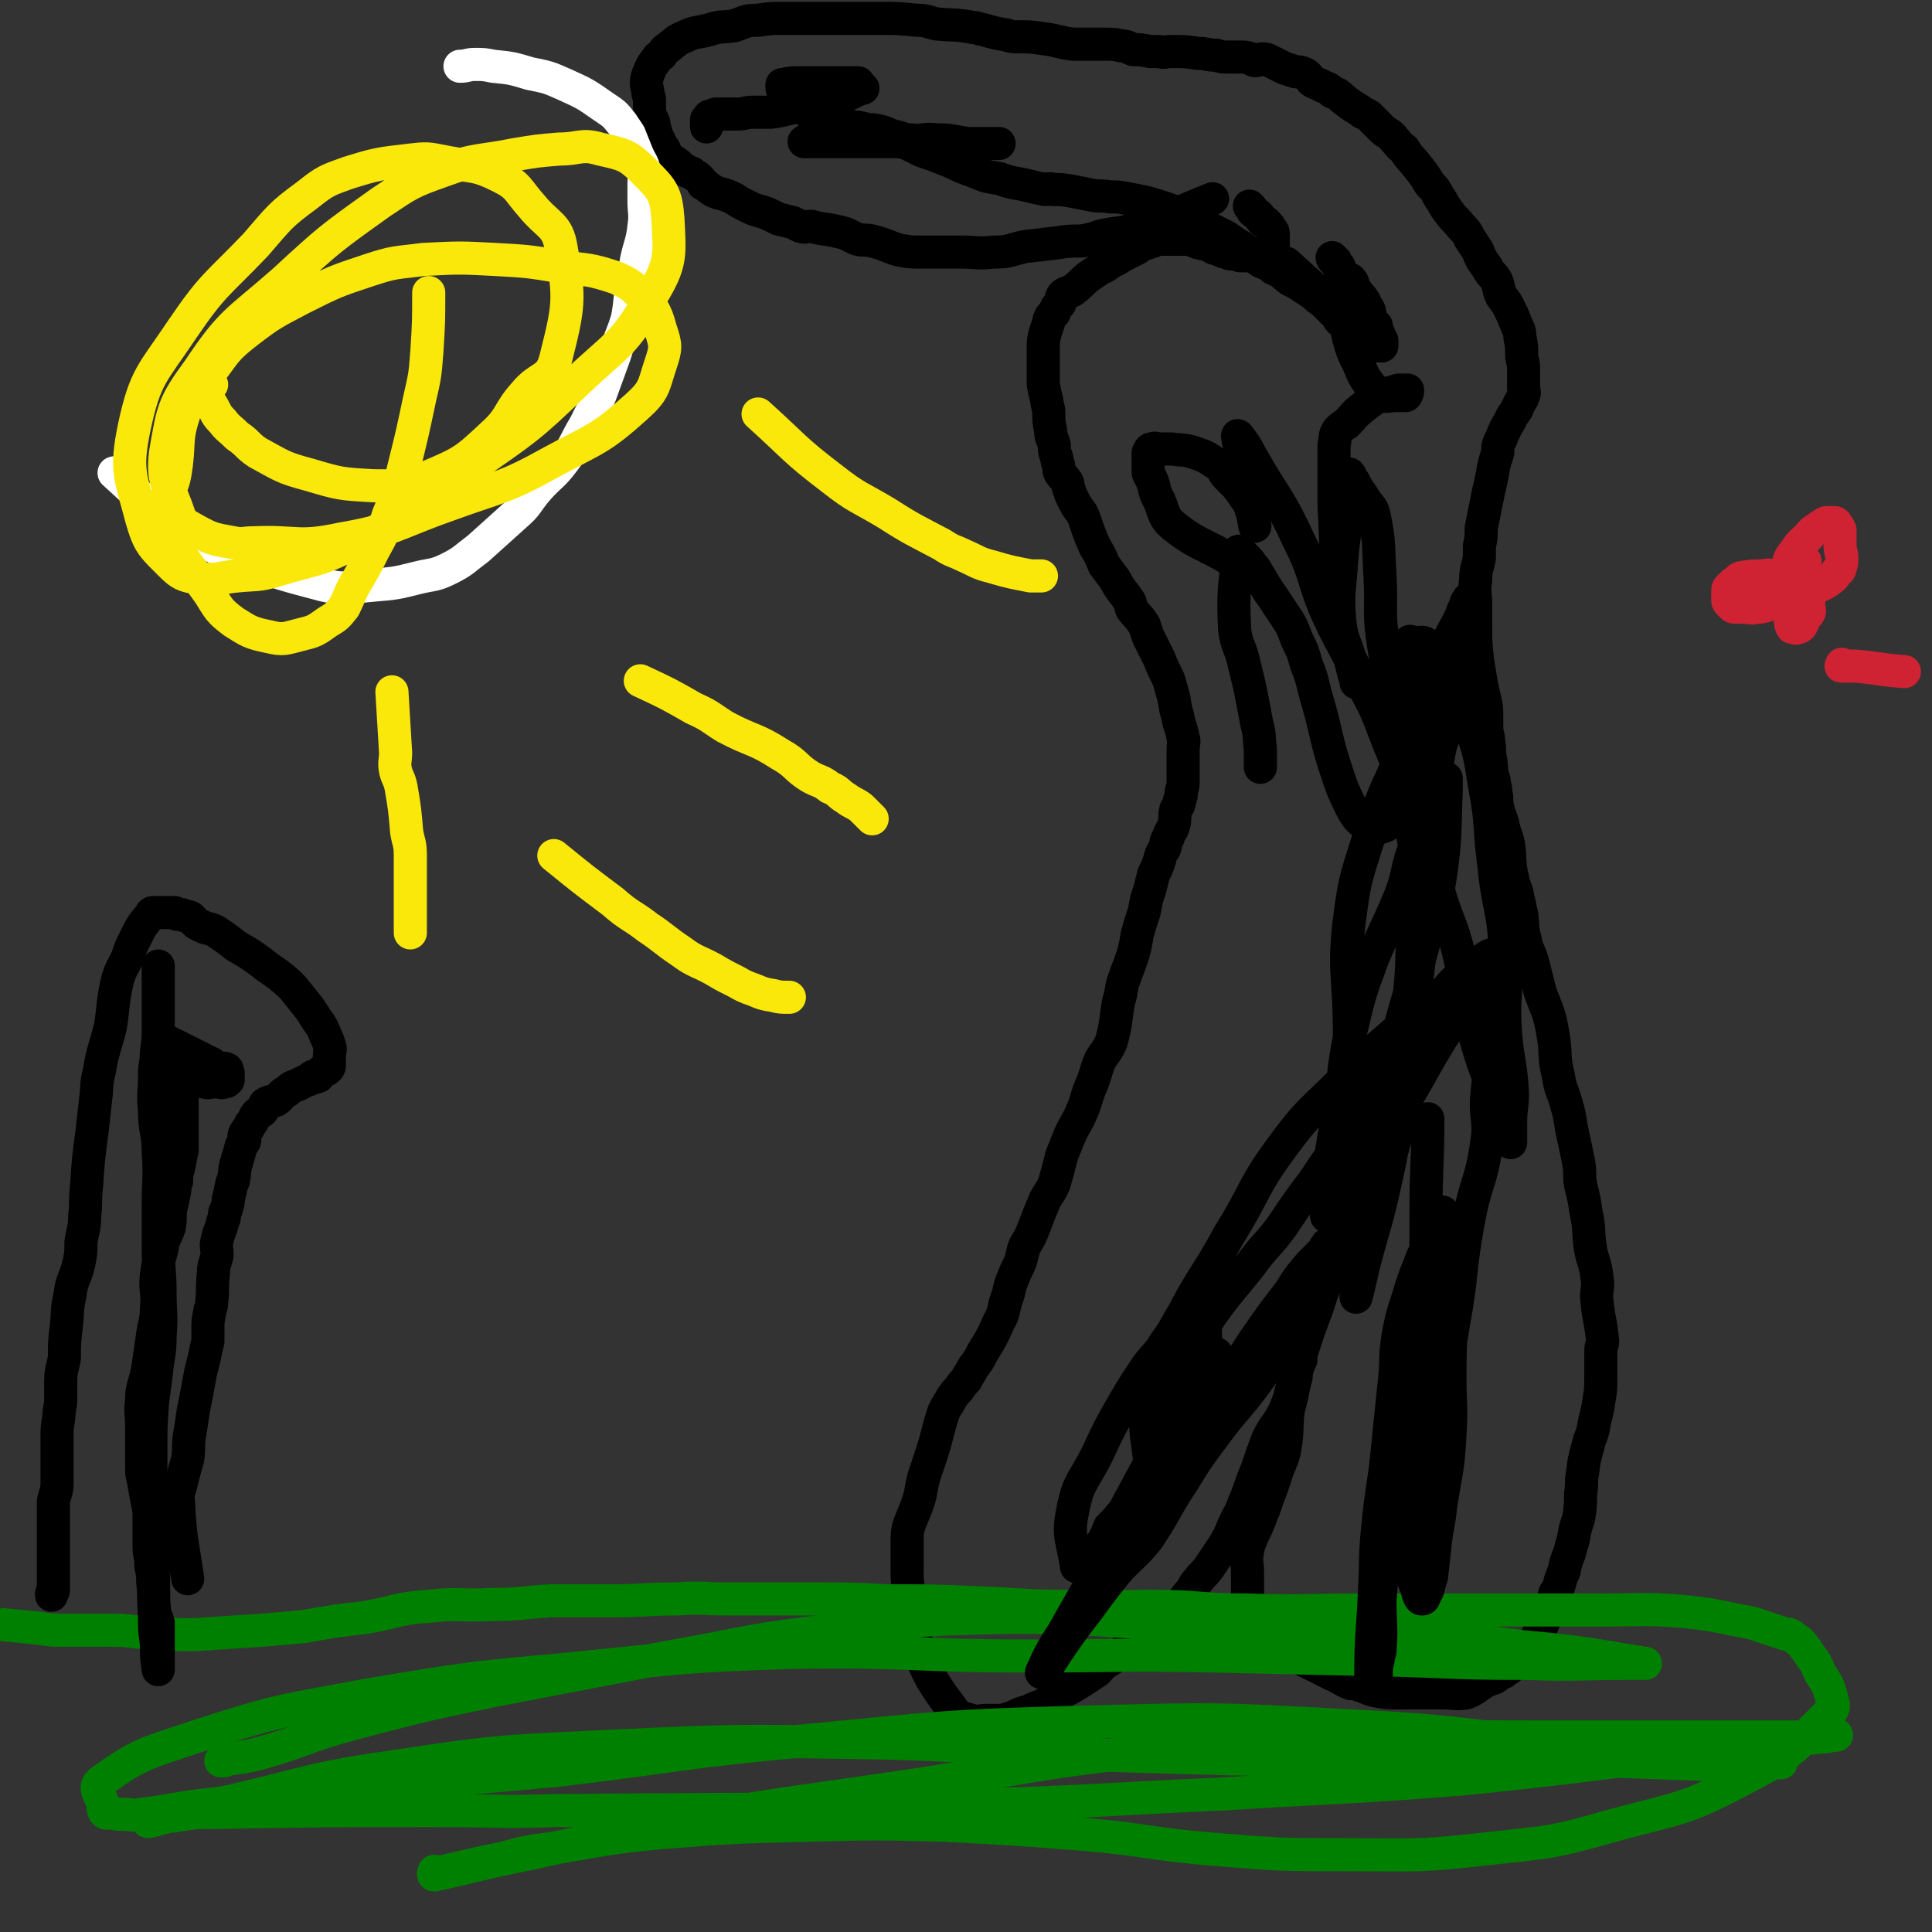 <svg viewBox='0 0 1050 1050' version='1.1' xmlns='http://www.w3.org/2000/svg' xmlns:xlink='http://www.w3.org/1999/xlink'><rect x="0" y="0" width="1050" height="1050" fill="#333333" stroke="none"/><g fill='none' stroke='#000000' stroke-width='18' stroke-linecap='round' stroke-linejoin='round'><path d='M659,108c0,0 0,0 0,0 -20,8 -20,9 -40,16 -10,3 -10,2 -20,4 -6,2 -6,2 -11,3 -7,0 -7,0 -14,1 -8,1 -8,1 -17,2 -9,2 -8,3 -17,3 -9,1 -9,0 -18,0 -7,0 -7,0 -14,0 -4,0 -4,0 -7,0 -6,0 -6,0 -12,-1 -7,-2 -7,-3 -15,-5 -4,-1 -4,0 -8,-1 -5,-2 -5,-3 -10,-4 -8,-2 -8,-1 -15,-3 -3,0 -3,1 -6,0 -2,-1 -2,-1 -4,-2 -4,-1 -4,-1 -8,-2 -2,-1 -2,-1 -4,-2 -2,-1 -2,-1 -5,-2 -4,-1 -4,-1 -8,-3 -4,-2 -4,-2 -7,-4 -6,-3 -6,-2 -11,-4 -2,-1 -1,-1 -3,-2 -1,-1 -1,-1 -3,-2 -1,-2 -1,-2 -2,-3 -2,-2 -2,-1 -4,-3 -2,-1 -2,0 -4,-2 -2,0 -1,-1 -3,-2 -1,0 0,-1 -1,-1 -2,-2 -2,-1 -3,-2 -2,-1 -2,-1 -2,-2 -2,-2 -1,-2 -2,-4 -1,0 -1,0 -1,-1 -2,-5 -3,-5 -4,-10 -1,-2 0,-2 -1,-4 -1,-2 -1,-2 -2,-5 0,-3 0,-3 0,-6 0,-3 -1,-3 -1,-6 -1,-4 -1,-4 0,-8 2,-5 2,-5 5,-9 1,-2 2,-1 3,-3 1,-1 1,-2 3,-3 4,-3 4,-4 9,-6 6,-3 7,-2 14,-4 6,-2 7,-1 13,-2 6,-2 6,-3 13,-3 7,-1 7,-1 14,-1 8,0 8,0 16,0 5,0 5,0 11,0 6,0 6,0 12,0 7,0 7,0 13,0 10,0 10,0 20,1 6,0 6,1 11,2 10,1 10,0 20,2 3,0 3,1 5,1 7,2 7,2 13,3 3,1 3,1 6,1 7,0 7,0 14,1 8,1 8,2 16,3 3,0 3,0 6,0 5,0 5,0 10,0 6,0 6,0 11,1 3,0 3,1 6,2 4,0 4,0 9,1 2,0 2,0 5,0 3,1 3,0 6,0 8,0 8,0 15,1 5,0 5,1 10,1 3,1 3,1 7,1 3,0 4,0 7,0 4,0 4,1 7,2 2,0 2,-1 4,-1 2,0 2,0 4,1 2,1 2,1 4,2 2,1 2,1 4,2 3,1 3,1 6,2 2,0 3,0 5,1 2,1 2,2 4,4 3,2 3,1 6,3 3,1 3,1 5,3 3,1 3,1 5,3 5,4 5,4 10,7 2,2 2,1 5,3 3,3 3,3 7,7 3,3 4,2 7,6 2,2 2,3 5,5 3,5 4,5 7,9 4,5 4,5 7,10 3,3 3,3 5,7 3,4 2,4 6,9 2,3 3,3 6,7 3,3 3,3 5,7 2,3 2,3 4,6 2,5 2,5 5,9 2,4 3,4 5,7 2,4 1,5 3,9 2,3 2,2 4,6 2,4 2,4 4,9 1,3 2,3 2,7 1,5 1,5 1,10 0,3 1,3 1,7 0,2 0,2 0,4 0,2 0,2 0,4 0,1 0,1 0,2 0,3 1,3 0,5 -1,3 -2,3 -3,6 -1,1 0,1 -1,2 -1,2 -2,2 -3,5 -3,5 -3,5 -5,10 -2,4 -2,4 -2,8 -2,6 -2,6 -3,12 -1,5 -1,5 -2,9 -1,5 -1,5 -2,10 -1,5 -1,5 -2,10 0,5 0,5 -1,10 0,3 0,3 0,6 -1,6 -2,6 -2,12 -1,7 0,7 0,13 0,5 0,5 0,11 0,10 0,10 1,20 1,6 1,6 2,12 1,5 1,5 2,9 1,5 1,5 1,9 0,3 0,3 0,7 0,3 1,3 1,7 1,4 0,4 1,9 1,6 0,6 2,12 0,3 1,3 1,7 1,4 0,4 1,8 1,5 2,5 3,10 1,5 2,5 3,11 1,8 0,9 2,17 1,6 2,5 3,11 1,4 1,5 2,9 1,7 0,7 2,14 1,6 2,5 4,12 2,8 2,8 4,16 4,11 5,11 7,23 2,11 0,11 3,23 1,7 2,7 4,14 2,7 2,7 3,14 2,9 2,9 4,19 1,6 0,6 1,12 2,8 2,8 3,15 2,9 1,9 2,17 1,9 3,9 4,19 1,6 -1,6 0,13 1,10 2,10 3,21 0,2 -1,2 -1,5 0,7 0,7 0,14 0,7 0,7 -1,13 -1,8 -2,8 -3,15 -1,5 -2,5 -3,10 -2,7 -2,7 -3,15 -1,5 0,5 -1,11 0,6 0,6 -1,13 -2,6 -2,6 -3,12 -1,3 -1,3 -2,7 -2,5 -2,5 -3,10 -1,2 -1,2 -2,5 -1,4 -1,4 -3,7 -1,4 -1,4 -3,7 -1,4 -1,4 -3,8 -1,3 -1,3 -3,7 -1,2 -1,2 -2,4 -2,2 -2,2 -4,5 -1,1 -1,1 -2,2 -2,2 -2,2 -3,3 -2,2 -2,2 -4,4 -2,2 -2,1 -4,3 -3,1 -3,2 -5,3 -3,1 -3,1 -5,2 -5,3 -5,4 -10,6 -6,1 -6,0 -13,0 -4,0 -4,0 -8,0 -4,0 -4,0 -8,0 -4,0 -4,0 -8,0 -6,0 -6,0 -12,-1 -5,-1 -5,-2 -9,-3 -2,-1 -3,-1 -5,-1 -5,-2 -5,-3 -10,-5 -4,-2 -4,-2 -8,-4 -4,-2 -4,-2 -8,-4 -3,-2 -4,-2 -7,-4 -2,-2 -2,-2 -4,-4 -2,-2 -2,-2 -5,-4 -2,-1 -2,-1 -3,-2 -2,-1 -2,-1 -3,-2 -1,-2 -1,-2 -2,-4 -1,-2 -2,-2 -3,-4 -2,-5 -2,-5 -3,-11 0,-6 0,-6 0,-12 0,-6 -1,-6 0,-12 1,-5 1,-4 3,-9 2,-4 2,-4 4,-9 1,-3 1,-3 2,-5 1,-3 1,-3 2,-6 2,-5 2,-5 4,-11 2,-7 3,-7 5,-14 2,-11 1,-11 2,-22 1,-4 1,-4 2,-8 1,-5 1,-5 2,-9 1,-3 0,-3 1,-6 1,-3 1,-3 2,-5 0,-2 0,-2 0,-4 1,-4 1,-4 2,-8 2,-7 3,-7 5,-14 1,-2 1,-2 2,-5 1,-2 1,-2 2,-5 0,-1 1,-1 1,-3 0,-1 0,-1 1,-2 0,-1 0,-1 0,-2 0,-1 1,-2 1,-1 -1,3 -1,4 -3,9 -4,13 -5,13 -9,26 -3,9 -3,9 -5,18 -3,9 -2,10 -6,19 -4,8 -5,7 -9,15 -3,8 -3,8 -6,17 -4,9 -3,9 -7,18 -2,6 -3,6 -6,13 -2,5 -2,5 -5,10 -4,6 -4,6 -8,12 -3,4 -3,3 -6,7 -3,3 -2,4 -5,7 -5,6 -4,6 -9,11 -4,4 -4,4 -8,7 -4,4 -4,4 -9,8 -6,4 -6,3 -12,7 -4,3 -5,3 -9,6 -2,2 -2,3 -4,4 -9,6 -9,6 -18,11 -5,3 -5,4 -11,7 -3,1 -3,1 -7,3 -4,1 -4,1 -8,3 -3,1 -3,1 -6,2 -5,0 -5,0 -9,0 -4,0 -4,1 -8,0 -3,-1 -4,-1 -6,-2 -3,-2 -3,-2 -5,-5 -6,-8 -6,-8 -11,-16 -4,-8 -4,-8 -7,-17 -3,-8 -2,-8 -4,-17 -1,-6 0,-6 -1,-12 -1,-7 -1,-7 -1,-14 0,-7 0,-7 0,-14 0,-5 0,-5 1,-9 2,-5 2,-5 4,-10 3,-8 2,-8 4,-16 2,-6 2,-6 4,-12 4,-12 3,-12 7,-24 2,-4 2,-3 4,-7 2,-3 2,-3 4,-5 2,-3 2,-3 4,-5 2,-4 2,-3 4,-7 3,-4 3,-4 5,-8 5,-8 5,-8 9,-17 3,-5 2,-6 4,-12 2,-5 1,-5 3,-10 2,-5 2,-5 4,-9 2,-5 1,-5 3,-10 3,-5 3,-5 5,-10 3,-8 3,-8 6,-15 2,-4 3,-4 5,-9 2,-7 2,-7 4,-15 2,-5 2,-5 4,-10 3,-7 4,-7 7,-14 3,-7 2,-7 5,-14 3,-7 2,-7 5,-14 3,-5 4,-5 6,-10 3,-11 2,-11 4,-22 2,-6 1,-7 3,-12 2,-6 2,-5 4,-11 2,-6 2,-7 3,-13 2,-7 2,-7 4,-13 1,-6 1,-6 3,-12 1,-4 1,-4 2,-8 2,-4 2,-4 3,-7 1,-4 1,-4 3,-7 1,-3 0,-3 2,-6 1,-4 2,-3 3,-7 1,-4 0,-4 1,-8 1,-2 2,-2 2,-5 1,-2 1,-2 1,-5 1,-3 1,-3 1,-7 0,-4 0,-4 0,-7 0,-5 0,-5 0,-9 0,-3 1,-4 0,-6 -1,-6 -2,-6 -3,-12 -2,-6 -1,-7 -3,-13 -1,-4 -1,-4 -2,-7 -3,-6 -3,-6 -5,-11 -3,-6 -3,-6 -6,-12 -1,-3 -1,-3 -2,-6 -3,-5 -4,-5 -7,-9 -1,-2 0,-2 -1,-4 -4,-6 -5,-6 -8,-12 -3,-4 -3,-4 -6,-8 -2,-5 -2,-5 -5,-10 -3,-7 -3,-7 -5,-13 -1,-3 -1,-3 -2,-5 -3,-4 -3,-4 -5,-8 -1,-2 -1,-2 -2,-5 -1,-2 0,-2 -1,-4 -2,-3 -2,-2 -4,-5 -1,-2 0,-3 -1,-5 -1,-2 0,-2 -1,-4 -1,-3 -1,-3 -1,-6 -1,-4 -2,-4 -2,-8 -1,-5 -1,-5 -1,-10 0,-3 -1,-3 -1,-6 -1,-4 -1,-4 -2,-9 0,-3 0,-3 0,-5 0,-4 0,-4 0,-8 0,-4 0,-4 0,-7 0,-4 0,-4 1,-8 1,-3 1,-3 2,-6 0,-1 0,-1 1,-3 1,-1 1,-1 2,-2 1,-3 1,-3 3,-5 1,-2 0,-3 2,-5 3,-2 4,-1 6,-3 4,-3 4,-4 8,-7 3,-2 3,-2 6,-4 5,-2 4,-3 9,-5 3,-2 3,-2 7,-4 2,-1 2,-1 4,-2 1,-1 1,-1 3,-2 3,-1 3,-1 6,-2 2,-1 2,-1 4,-1 2,0 2,0 4,0 1,0 1,0 3,0 3,0 3,0 5,0 2,0 2,0 4,0 1,0 1,1 2,1 2,1 2,1 3,1 2,1 2,0 4,1 2,1 2,1 4,2 1,0 1,0 3,1 2,1 2,1 4,1 1,1 1,1 2,1 1,0 1,0 2,0 2,0 2,1 3,1 1,0 1,0 3,0 1,0 1,0 2,0 1,0 1,0 3,0 1,0 1,0 1,0 2,0 2,0 3,0 1,0 1,0 2,0 0,0 0,0 1,0 1,-1 1,-1 2,-1 0,-1 0,-1 0,-1 1,-1 1,-1 1,-2 0,-1 0,-1 0,-2 0,-3 0,-3 0,-5 0,-2 0,-2 -1,-3 -1,-2 -1,-2 -3,-4 -1,-1 -1,0 -2,-1 -1,-1 -1,-2 -2,-3 -1,-1 -2,-1 -3,-2 -1,-1 0,-1 -1,-2 -1,-1 -1,-1 -1,-1 '/><path d='M102,858c0,0 0,0 0,0 -3,-21 -4,-21 -5,-42 -1,-4 0,-4 1,-8 2,-8 2,-8 4,-15 1,-7 0,-7 1,-13 1,-6 1,-6 2,-13 2,-10 2,-10 4,-21 1,-4 1,-4 2,-8 1,-5 1,-5 2,-9 0,-3 0,-4 0,-7 0,-4 0,-4 1,-9 0,-2 1,-2 1,-5 1,-8 0,-8 1,-16 0,-5 1,-5 2,-10 0,-4 -1,-4 0,-8 1,-5 2,-5 3,-10 1,-2 1,-2 1,-4 0,-2 1,-2 1,-3 1,-3 1,-3 1,-5 1,-4 1,-4 2,-9 1,-1 1,-1 1,-3 1,-3 0,-3 1,-6 0,-2 1,-2 1,-4 1,-3 1,-3 2,-7 1,-2 1,-1 2,-3 0,-2 -1,-2 0,-4 1,-2 2,-2 3,-5 1,-1 1,-1 2,-3 1,-2 1,-2 2,-3 1,-1 2,0 3,-2 1,-1 0,-2 1,-3 3,-2 3,-1 6,-2 3,-2 2,-3 6,-5 3,-3 3,-2 7,-4 2,-1 2,-1 4,-2 2,0 1,-1 3,-2 1,0 1,1 3,0 1,-1 0,-1 1,-2 1,-1 1,-1 2,-1 1,-1 1,0 2,-1 1,-1 1,-1 1,-3 0,-2 0,-2 0,-4 0,-3 1,-3 0,-6 -1,-3 -1,-3 -2,-5 -2,-5 -2,-5 -5,-9 -3,-5 -3,-5 -7,-10 -5,-6 -5,-7 -11,-12 -6,-5 -6,-4 -12,-9 -7,-5 -7,-5 -14,-9 -5,-4 -5,-4 -11,-8 -4,-2 -5,-1 -8,-3 -3,-1 -3,-2 -5,-4 -1,-1 -2,-1 -3,-1 -2,-1 -2,-1 -4,-1 -1,0 -1,0 -2,-1 -1,0 -1,0 -2,0 -2,0 -2,0 -3,0 -2,0 -2,0 -4,0 -1,0 -2,0 -3,0 -1,0 -1,1 -1,1 -5,6 -5,6 -8,12 -3,6 -3,6 -5,12 -3,6 -3,5 -5,11 -3,13 -2,13 -4,26 -3,12 -4,12 -6,24 -2,8 -1,8 -2,15 -1,9 -1,9 -2,18 -2,15 -2,15 -3,30 -1,8 0,8 -1,16 0,7 -1,7 -2,14 0,5 0,6 -1,11 -2,9 -4,9 -5,18 -2,9 -1,9 -2,17 -1,9 -1,9 -1,17 -1,6 -2,6 -2,13 0,4 0,4 0,9 0,5 -1,5 -1,10 -1,6 -1,6 -1,11 0,3 0,3 0,6 0,5 0,5 0,11 0,4 0,4 0,8 0,5 -1,5 -2,10 0,5 0,5 0,11 0,3 0,3 0,6 0,4 0,4 0,7 0,3 0,3 0,6 0,2 0,2 0,4 0,2 0,2 0,3 0,2 0,2 0,3 0,1 0,1 0,3 0,1 0,1 0,2 0,2 0,2 0,3 0,1 0,1 -1,2 0,0 0,1 0,1 '/></g>
<g fill='none' stroke='#008000' stroke-width='18' stroke-linecap='round' stroke-linejoin='round'><path d='M2,883c0,0 0,0 0,0 10,1 10,1 20,2 6,1 6,1 13,1 13,0 13,0 25,0 12,0 12,1 24,2 14,0 14,1 28,0 15,-1 15,-1 30,-2 12,-1 12,-1 23,-2 17,-3 17,-3 34,-5 17,-3 17,-5 34,-6 17,-2 17,0 34,-1 16,0 16,-1 32,-2 17,0 17,0 34,0 17,0 17,-1 35,-1 14,-1 14,0 27,0 25,0 25,0 50,0 18,0 18,0 37,1 24,0 24,0 48,1 26,1 26,2 52,2 22,1 22,0 44,0 26,0 26,2 51,2 32,1 32,0 64,0 35,0 35,0 71,0 29,0 29,0 59,0 23,0 23,-1 46,1 18,2 18,3 35,6 6,2 6,2 12,4 3,1 3,1 6,2 2,0 2,0 4,1 2,2 3,2 5,4 3,4 3,4 5,7 3,4 3,4 5,9 3,5 4,5 6,12 1,5 3,7 -1,10 -19,19 -20,22 -45,35 -34,18 -35,16 -72,26 -35,10 -35,9 -71,13 -36,4 -36,3 -73,3 -37,0 -37,0 -74,-3 -35,-3 -35,-5 -69,-8 -38,-3 -38,-3 -76,-5 -38,-1 -38,-1 -76,0 -40,1 -40,1 -79,4 -31,3 -31,4 -62,9 -17,2 -17,4 -34,7 -13,3 -13,3 -26,6 0,0 -1,-1 -1,-1 0,0 -1,2 0,2 23,-5 24,-6 49,-11 47,-10 47,-11 94,-20 59,-10 59,-9 119,-18 65,-10 65,-12 130,-19 53,-6 53,-5 106,-6 50,-2 50,-1 100,-1 44,0 44,0 88,0 30,0 30,0 60,0 4,0 4,0 8,0 3,0 3,0 5,-1 1,0 4,0 3,0 -32,4 -34,4 -68,8 -68,8 -68,9 -137,16 -65,5 -65,4 -129,8 -67,3 -67,4 -133,6 -114,3 -114,2 -229,3 -32,1 -32,0 -65,0 -59,0 -59,0 -119,1 -12,0 -12,0 -24,2 -5,0 -5,0 -11,2 -1,0 -4,1 -2,1 15,-4 17,-5 35,-9 50,-11 49,-14 99,-21 59,-9 59,-8 118,-11 65,-3 66,-3 131,-2 70,1 70,4 140,7 65,2 65,2 130,3 58,1 58,-1 116,0 41,0 41,1 82,2 13,0 13,0 27,0 3,0 3,-1 6,-1 1,0 3,0 3,0 -1,0 -3,-1 -6,-1 -50,-4 -50,-3 -100,-7 -64,-6 -64,-9 -128,-12 -73,-4 -74,-4 -147,-2 -75,2 -75,3 -149,10 -67,6 -67,8 -134,16 -52,5 -52,4 -104,10 -45,4 -45,4 -89,9 -17,2 -17,3 -34,5 -5,1 -5,0 -11,0 -3,0 -3,0 -5,-1 -2,0 -3,1 -4,0 -1,-1 -1,-2 -1,-4 -1,-6 -6,-9 -1,-13 21,-15 24,-15 51,-24 46,-15 47,-14 95,-23 54,-9 54,-9 109,-14 60,-6 60,-7 121,-9 64,-1 64,2 127,2 51,0 51,-1 102,0 44,1 44,1 89,2 40,1 40,2 80,2 28,1 28,0 56,0 4,0 4,0 8,0 1,0 2,0 1,0 -31,-5 -33,-6 -66,-9 -47,-6 -47,-6 -95,-9 -45,-3 -46,-2 -91,-3 -46,-2 -46,-4 -92,-4 -48,1 -48,1 -97,7 -46,5 -46,7 -92,15 -47,9 -47,9 -94,18 -38,8 -38,8 -76,18 -26,7 -25,9 -50,16 -8,2 -9,2 -17,3 -2,1 -2,1 -4,1 0,0 0,0 0,0 '/></g>
<g fill='none' stroke='#000000' stroke-width='18' stroke-linecap='round' stroke-linejoin='round'><path d='M776,608c0,0 0,0 0,0 0,26 -1,26 -1,51 0,13 0,13 0,26 0,14 1,14 1,28 0,16 1,16 0,31 0,10 -1,10 -2,19 -1,12 -1,12 -2,23 -1,7 -1,7 -1,13 0,4 0,4 0,9 0,2 0,2 0,5 0,1 0,1 0,2 0,2 0,4 0,3 1,-6 1,-8 1,-16 2,-16 2,-16 4,-31 1,-9 1,-9 1,-17 2,-15 2,-15 3,-30 1,-17 1,-17 2,-33 0,-7 0,-7 1,-15 0,-4 0,-4 0,-8 0,-3 1,-3 1,-5 1,-1 0,-1 0,-2 0,-1 0,-3 0,-2 -1,10 1,12 -1,23 -4,20 -6,19 -10,39 -4,21 -3,21 -7,43 -5,22 -7,22 -10,44 -3,15 -2,15 -3,29 -1,17 -2,16 -3,33 0,13 1,13 0,27 0,2 -1,2 -1,5 -1,4 -1,4 -1,9 0,2 -1,2 -1,4 0,1 0,2 0,1 -1,-2 -2,-3 -2,-6 0,-22 1,-22 2,-45 1,-18 0,-19 2,-37 2,-20 3,-20 5,-40 2,-20 2,-20 4,-39 1,-12 0,-12 2,-24 2,-10 2,-10 5,-19 3,-10 3,-10 7,-20 2,-6 3,-6 6,-11 1,-2 1,-2 2,-4 0,-2 0,-2 1,-3 1,-1 1,-1 2,0 2,2 2,2 3,5 2,16 2,16 2,32 1,22 0,22 0,43 0,16 1,16 0,32 -1,19 -2,19 -5,38 -1,11 -2,11 -3,21 -1,9 -1,9 -2,18 -1,3 -1,3 -2,7 -1,2 -1,2 -2,4 0,0 0,1 -1,1 -1,0 -1,0 -2,-2 -2,-8 -4,-8 -4,-17 0,-20 1,-20 4,-40 4,-26 5,-26 11,-51 4,-20 5,-20 8,-40 5,-27 3,-28 8,-55 4,-22 7,-21 10,-43 2,-12 -1,-13 0,-25 1,-12 2,-12 3,-24 0,-6 0,-6 0,-12 0,-6 0,-6 0,-12 0,-2 0,-2 0,-5 0,0 0,-1 -1,-1 -3,0 -4,-1 -6,1 -16,10 -17,9 -31,22 -11,10 -10,12 -19,23 -12,15 -12,15 -23,30 -9,12 -9,12 -17,24 -9,12 -9,12 -17,24 -8,11 -9,10 -17,21 -11,14 -12,14 -22,28 -7,11 -6,11 -12,22 -5,11 -5,11 -9,22 -4,9 -4,9 -7,19 -5,15 -4,15 -9,29 -2,8 -3,8 -5,16 -1,5 -1,5 -2,10 -3,6 -4,6 -6,12 -1,2 -1,2 -2,4 -1,1 0,2 -1,3 -1,1 -2,2 -1,2 1,-5 1,-7 5,-13 9,-16 10,-16 20,-31 15,-23 15,-22 29,-45 12,-18 12,-19 24,-37 9,-13 9,-13 19,-26 5,-8 5,-8 11,-15 3,-3 3,-3 6,-6 2,-2 1,-2 3,-4 0,-1 1,-1 1,-1 1,-1 1,-2 2,-1 0,2 0,3 -1,6 -8,19 -7,19 -17,37 -10,17 -11,16 -23,33 -11,15 -12,14 -23,29 -9,12 -9,12 -17,25 -10,15 -9,16 -19,31 -8,10 -9,9 -17,18 -8,10 -8,10 -16,21 -7,9 -7,9 -14,19 -2,3 -2,3 -4,6 -2,3 -2,3 -3,5 -2,2 -2,2 -4,4 0,0 0,0 0,0 5,-11 5,-11 12,-22 13,-23 13,-23 26,-45 10,-16 11,-15 20,-31 6,-11 6,-11 11,-21 4,-9 4,-9 7,-18 4,-9 4,-9 8,-17 1,-3 1,-3 3,-6 2,-4 2,-4 5,-7 1,-2 0,-3 1,-4 1,-1 2,-1 2,-1 0,-1 0,-2 0,-1 -7,9 -8,9 -14,20 -6,8 -5,9 -10,17 -6,11 -6,11 -12,22 -7,13 -7,13 -14,26 -4,5 -4,5 -8,9 -2,5 -2,5 -5,10 -2,3 -2,3 -4,6 -2,1 -2,1 -3,2 -2,1 -2,1 -3,2 -1,0 -1,1 -2,1 -1,0 -1,1 -1,0 -2,-14 -5,-16 -2,-30 3,-16 6,-16 13,-30 7,-15 7,-15 15,-29 6,-10 6,-10 12,-19 5,-7 6,-6 10,-13 6,-8 5,-8 10,-16 1,-1 2,-1 3,-2 2,-1 2,-1 4,-3 1,-1 1,-1 3,-2 0,0 1,-1 2,0 0,4 0,4 0,9 0,13 1,13 -1,26 -2,11 -4,10 -7,21 -3,9 -2,9 -5,18 -1,4 -1,4 -3,7 -2,4 -2,4 -4,8 0,0 0,1 -1,1 -1,1 -1,1 -2,1 -1,0 -2,1 -3,0 -2,-1 -4,0 -4,-3 -2,-18 -4,-19 0,-38 4,-20 6,-20 16,-39 12,-24 14,-23 27,-47 15,-24 12,-25 29,-48 14,-19 15,-18 32,-35 17,-17 17,-16 35,-32 9,-7 9,-7 18,-14 6,-5 5,-6 11,-11 3,-3 3,-3 7,-5 3,-3 3,-3 7,-5 1,-1 1,-1 3,-2 1,0 2,-1 2,0 -1,3 -1,4 -3,7 -12,20 -13,19 -26,39 -11,18 -10,18 -21,36 -11,15 -12,15 -22,30 -4,6 -4,6 -7,11 -3,6 -3,6 -7,12 -1,2 -1,3 -3,5 0,1 -1,1 -1,2 -1,0 -1,0 -1,0 -1,-7 -1,-8 0,-16 3,-22 3,-22 7,-44 3,-20 2,-21 6,-40 5,-21 5,-21 12,-40 7,-17 8,-17 15,-34 5,-13 3,-14 8,-27 7,-16 9,-16 15,-32 1,0 -1,1 -1,0 0,-1 0,-1 1,-3 0,-1 0,-1 1,-2 0,0 1,0 1,0 0,3 0,4 0,7 -1,23 0,23 -3,45 -3,19 -4,18 -9,37 -8,28 -8,28 -16,56 -7,27 -7,27 -14,54 -5,24 -6,25 -9,49 -1,8 1,8 2,15 0,5 0,5 0,11 0,2 0,2 0,5 0,1 0,1 0,3 0,0 0,0 0,0 2,-8 2,-8 4,-17 6,-23 7,-23 12,-46 5,-22 4,-22 8,-45 3,-18 3,-18 5,-36 3,-19 3,-19 5,-37 2,-12 2,-12 2,-24 1,-12 0,-12 0,-23 0,-6 0,-6 0,-13 0,-5 1,-5 1,-11 1,-4 0,-4 0,-8 0,-2 0,-2 0,-3 0,-1 0,-2 0,-2 0,1 0,2 0,5 -1,8 -2,8 -3,17 -2,18 -2,18 -3,36 -1,22 0,22 -2,43 -1,19 -3,19 -4,38 -1,13 1,13 0,26 0,6 -2,6 -3,11 -1,4 -1,4 -2,7 0,1 0,1 -1,2 0,1 0,3 0,2 -3,-2 -4,-3 -6,-7 -7,-15 -9,-15 -13,-31 -5,-22 -3,-22 -4,-44 -1,-21 -2,-21 0,-42 3,-23 3,-23 10,-45 9,-29 11,-29 23,-57 9,-22 8,-23 18,-45 4,-11 5,-11 10,-21 1,-3 1,-3 2,-5 1,-2 0,-2 2,-4 0,-1 0,0 1,-1 1,0 0,-1 1,-1 0,0 1,0 1,0 -3,23 -2,24 -7,47 -3,18 -6,17 -11,34 -2,8 -1,9 -4,16 -2,5 -4,5 -7,10 -4,4 -3,4 -7,8 -3,3 -3,3 -7,6 -4,3 -4,4 -9,5 -3,1 -4,1 -6,-1 -5,-4 -6,-5 -9,-11 -5,-10 -5,-11 -9,-23 -5,-16 -4,-17 -9,-34 -3,-10 -2,-10 -6,-20 -2,-7 -2,-7 -5,-13 -3,-8 -3,-8 -7,-14 -2,-3 -2,-3 -4,-6 -3,-5 -3,-4 -6,-9 -3,-5 -3,-5 -6,-10 -2,-2 -2,-3 -4,-5 -1,-1 -1,-1 -2,-2 -1,-1 -1,-1 -2,-2 0,0 -1,-1 -1,0 -2,20 -3,21 -2,42 1,9 3,9 5,18 4,16 4,17 7,33 2,7 1,7 2,14 0,3 0,3 0,7 0,1 0,1 0,1 0,1 0,1 0,2 0,0 0,0 0,0 '/><path d='M682,286c0,0 0,0 0,0 -3,-17 -3,-17 -6,-34 0,-1 -1,-1 -1,-2 -1,-3 -1,-3 -1,-6 0,-1 0,-1 0,-3 0,-1 -1,-1 -1,-1 0,-2 -1,-4 0,-3 3,4 4,5 7,11 13,23 15,22 26,46 10,20 7,21 16,41 9,19 10,18 18,36 8,15 8,15 14,31 6,15 7,15 11,31 3,12 2,12 4,24 1,5 1,5 2,10 0,4 1,4 1,7 0,1 0,1 0,2 0,1 1,1 1,2 0,0 0,1 0,1 0,-2 -1,-3 -1,-5 -4,-20 -5,-20 -7,-41 -2,-16 -1,-16 -1,-32 0,-13 0,-13 0,-26 0,-6 -1,-7 0,-13 0,-4 1,-4 2,-8 0,-3 -1,-3 0,-5 0,-1 1,0 2,0 3,1 5,-1 7,1 12,18 13,19 22,40 7,18 7,19 10,38 4,21 2,21 5,43 2,22 5,22 6,45 2,20 -1,21 0,42 1,18 3,18 4,36 0,8 -1,8 -1,16 0,3 0,3 0,7 0,1 0,1 0,2 0,1 0,2 0,2 -3,-8 -3,-9 -6,-18 -7,-21 -8,-21 -14,-42 -5,-21 -3,-21 -8,-42 -4,-17 -6,-17 -11,-34 -6,-20 -6,-20 -10,-41 -5,-21 -4,-21 -8,-42 -6,-26 -8,-25 -12,-51 -3,-19 -1,-19 -2,-38 -1,-16 0,-17 -3,-32 -1,-5 -2,-5 -5,-9 -2,-4 -3,-4 -5,-8 -1,-1 -1,-1 -1,-2 -1,-1 -1,-1 -2,-2 0,0 0,-1 0,-1 0,-1 -1,-2 -1,-1 -1,8 0,10 -1,20 -1,14 -2,14 -3,29 -1,15 -2,15 -1,29 1,12 3,12 6,23 1,4 1,4 2,8 1,2 1,2 1,4 '/><path d='M726,303c0,0 0,0 0,0 0,-18 -1,-18 -1,-36 0,-5 0,-5 0,-10 0,-5 0,-5 0,-9 0,-3 0,-4 0,-6 1,-4 0,-5 2,-8 2,-2 2,-2 5,-4 4,-4 3,-4 8,-8 5,-4 5,-4 10,-7 2,-1 2,-1 3,-1 4,-1 4,-1 7,-2 1,0 1,0 2,0 1,0 1,0 1,0 1,0 1,0 2,0 0,1 0,2 -1,3 0,0 -1,0 -1,0 -3,0 -3,0 -5,0 -3,0 -4,1 -6,0 -4,-1 -4,-1 -6,-4 -5,-6 -5,-7 -8,-14 -3,-6 -3,-6 -5,-13 -1,-5 -1,-5 -2,-9 0,-3 0,-4 0,-7 0,-2 -1,-2 -1,-5 0,-1 0,-1 0,-2 0,-2 0,-2 0,-4 0,0 0,0 0,-1 0,-1 0,-1 0,-2 0,0 0,0 0,-1 0,-1 0,-1 0,-1 0,-1 0,0 1,0 1,0 2,-1 3,0 2,2 1,3 3,6 3,4 4,4 6,9 2,2 1,3 2,6 1,2 1,2 3,4 0,1 0,1 0,1 1,3 1,3 2,5 0,1 0,1 0,2 0,0 1,0 1,0 0,1 0,1 0,2 0,0 0,0 0,0 0,1 0,1 0,1 -1,0 -1,0 -3,0 -1,0 -1,0 -1,0 -2,0 -2,0 -3,0 -1,0 -1,-1 -2,-1 -1,-1 -1,0 -3,-1 -1,0 -1,0 -2,-1 -1,0 -1,1 -1,0 -1,-1 -1,-1 -1,-2 -1,-1 -1,-1 -1,-1 -1,-1 0,-1 0,-1 1,0 1,0 2,0 0,0 0,0 0,0 1,0 1,0 1,0 0,0 -1,0 -2,-1 -1,-1 -1,-1 -2,-2 -1,-1 -1,-1 -2,-2 -1,-1 -1,-1 -3,-2 -1,-1 0,-1 -1,-2 -2,-2 -2,-2 -3,-3 -2,-2 -2,-2 -4,-4 0,0 0,-1 -1,-1 -3,-2 -3,-2 -5,-4 -3,-2 -3,-2 -6,-4 -3,-2 -3,-2 -7,-4 -4,-3 -4,-4 -9,-6 -3,-3 -3,-2 -7,-4 -7,-5 -7,-6 -14,-10 -4,-3 -4,-3 -8,-5 -6,-3 -6,-3 -12,-6 -3,-2 -3,-3 -7,-4 -11,-4 -11,-4 -21,-7 -5,-1 -5,-1 -10,-2 -5,-1 -5,-1 -10,-1 -5,-1 -5,0 -10,-1 -5,-1 -5,-1 -10,-2 -6,-1 -6,-1 -11,-1 -2,-1 -2,0 -4,0 -5,-1 -5,-1 -9,-2 -8,-2 -8,-1 -16,-4 -7,-1 -7,-1 -14,-4 -9,-3 -9,-4 -17,-7 -5,-2 -5,-2 -11,-4 -4,-2 -4,-2 -8,-4 -4,-1 -4,-1 -8,-2 -5,-1 -5,-1 -10,-1 -4,-1 -4,-1 -7,-1 -4,0 -4,0 -7,0 -3,0 -3,0 -7,0 -2,0 -2,0 -5,0 -3,0 -3,0 -6,1 -2,0 -1,1 -3,1 -1,0 -1,0 -1,0 -1,0 -2,1 -2,1 1,0 2,0 4,0 11,0 11,0 23,0 5,0 5,0 10,0 9,0 9,0 17,0 7,0 7,0 13,0 5,0 5,1 9,1 6,1 6,0 13,0 3,0 3,0 7,0 2,0 2,0 5,0 1,0 1,0 2,0 0,0 0,0 1,0 1,0 2,0 2,0 -1,0 -1,0 -2,0 -7,0 -8,0 -15,0 -8,-1 -8,-2 -17,-2 -7,-1 -7,1 -14,0 -4,0 -4,-1 -9,-2 -4,-1 -4,-2 -9,-3 -4,-1 -4,0 -7,-1 -4,-1 -4,-1 -7,-1 -5,-2 -5,-2 -10,-3 -2,-1 -2,-1 -4,-1 -4,-2 -4,-2 -7,-3 -2,-1 -2,-1 -4,-2 -2,-2 -2,-2 -3,-3 -1,-1 -2,-1 -3,-2 -1,-1 -1,0 -3,-1 0,-1 0,-1 -1,-2 -1,-1 -1,-1 -1,-1 -1,-2 -1,-2 -2,-3 0,-1 0,-1 0,-1 0,-1 0,-1 0,-1 5,-1 5,-1 10,-1 6,0 6,0 12,0 5,0 5,0 11,0 3,0 3,0 5,0 1,0 1,0 3,0 1,0 0,0 1,1 1,1 1,1 2,2 0,0 -1,0 -1,0 -11,5 -11,6 -22,9 -6,2 -6,0 -11,1 -8,1 -8,2 -16,3 -5,0 -5,0 -10,0 -4,0 -4,1 -8,1 -3,0 -3,0 -6,0 -3,0 -3,0 -6,0 -1,0 -1,1 -2,1 0,0 -1,0 -1,0 -1,0 -1,1 -1,2 -1,0 -1,0 -1,0 0,1 0,1 0,2 0,1 0,1 0,2 '/><path d='M699,143c0,0 0,0 0,0 10,9 10,9 21,19 1,1 1,1 2,2 1,1 1,1 2,2 1,1 0,1 1,1 1,1 1,0 2,0 1,0 2,0 2,0 1,-1 1,-1 1,-2 1,-3 0,-3 0,-5 -1,-6 0,-6 -1,-11 0,-1 0,-1 -1,-3 0,-1 0,-1 -1,-2 -1,-1 -1,-1 -1,-2 -1,-1 -1,-1 -1,-1 -1,0 -1,-1 -1,-1 0,0 0,0 0,0 '/><path d='M670,305c0,0 0,0 0,0 -16,-10 -18,-8 -32,-19 -6,-5 -5,-7 -8,-14 -3,-5 -2,-6 -4,-11 -1,-2 -1,-2 -2,-4 0,-2 0,-2 0,-4 0,-1 0,-1 0,-2 0,-1 0,-1 0,-2 0,-1 0,-1 0,-2 0,-1 0,-1 0,-1 1,-2 1,-2 2,-2 2,-1 2,0 4,0 3,0 4,0 7,0 6,1 6,0 12,2 6,2 6,2 12,6 4,2 3,4 6,7 3,3 3,3 5,5 3,4 3,4 5,7 1,1 1,1 2,3 0,1 1,1 1,2 0,0 0,1 0,1 0,1 1,0 2,0 0,-1 -1,-1 -1,-2 0,-1 0,-1 0,-2 0,-3 0,-3 0,-6 '/><path d='M91,566c0,0 0,0 0,0 12,6 12,6 24,12 1,1 1,1 3,2 1,0 1,0 2,1 1,0 2,-1 3,0 1,0 0,1 1,2 0,0 0,0 0,1 0,1 0,1 0,2 0,1 0,1 0,1 -1,1 -1,1 -2,1 -2,1 -2,0 -3,0 -2,0 -2,0 -3,0 -2,0 -3,1 -5,0 -1,0 -1,-1 -2,-2 -2,-1 -1,-1 -2,-1 -1,-1 -1,-1 -2,-1 -1,-1 -1,0 -2,-1 -1,-1 -1,-1 -2,-2 0,0 0,0 0,0 -1,-1 -1,0 -1,0 0,1 0,1 0,2 0,7 -1,7 -1,15 0,6 0,6 0,12 0,5 0,5 0,10 0,2 0,3 0,5 -1,5 -1,5 -2,10 -1,3 -1,3 -1,7 -1,2 -1,2 -1,5 -1,5 -1,5 -2,9 -1,5 0,6 -1,11 -2,6 -3,5 -4,12 -2,7 -2,7 -3,14 -1,9 1,9 0,18 0,7 -1,7 -2,14 -1,7 -1,7 -2,14 -1,7 -1,7 -3,14 -1,4 -1,4 -1,8 -1,7 0,7 0,15 0,2 0,2 0,5 0,4 0,4 0,8 0,4 0,4 0,7 0,5 0,5 1,9 1,6 1,6 2,11 1,5 1,5 1,9 0,7 0,7 0,15 0,5 1,5 1,11 1,5 1,5 1,9 1,7 0,7 1,15 0,3 1,3 2,7 0,7 0,7 0,14 0,2 0,2 0,4 0,2 0,2 0,3 0,1 0,1 0,2 0,1 0,1 0,2 0,0 0,1 0,0 -1,-6 -1,-7 -1,-14 -1,-7 -1,-7 -1,-14 -1,-16 0,-16 -1,-31 0,-8 -1,-8 -1,-16 0,-11 0,-11 0,-21 0,-12 0,-12 0,-23 0,-14 0,-14 1,-27 1,-7 1,-7 2,-15 1,-10 2,-10 2,-20 1,-12 0,-12 0,-23 0,-13 -1,-13 -1,-25 0,-12 0,-12 0,-23 0,-15 1,-15 0,-29 0,-11 -2,-11 -2,-22 -1,-10 0,-10 0,-20 0,-6 1,-6 1,-12 1,-7 1,-7 1,-14 0,-4 0,-4 0,-7 0,-5 0,-5 0,-9 0,-2 0,-2 0,-3 0,-2 0,-2 0,-3 0,-1 0,-1 0,-3 0,-1 0,-1 0,-1 0,-1 0,-1 0,-2 0,-1 0,-1 0,-2 0,-1 0,-1 0,-1 0,-1 0,-1 0,-1 0,-1 0,-1 0,-1 0,0 0,1 0,2 0,1 0,1 0,3 0,2 0,2 0,5 0,3 0,3 0,7 0,5 0,5 0,11 0,4 0,4 0,8 0,6 0,6 0,12 0,7 1,7 1,14 0,8 0,8 0,15 0,5 -1,5 0,10 0,5 1,5 2,9 1,3 0,3 1,5 1,2 1,2 1,4 1,1 0,1 0,1 0,1 0,1 0,2 0,1 0,1 0,2 0,0 0,0 0,1 0,0 -1,-1 -1,-1 0,0 0,-1 0,-1 -2,-7 -2,-7 -3,-14 -1,-6 -2,-6 -2,-11 0,-6 0,-6 0,-12 0,-3 0,-3 0,-7 0,-1 0,-1 0,-3 0,-2 0,-2 0,-4 0,-1 0,-1 0,-1 0,-1 1,-1 1,-2 1,-1 1,-1 1,-2 0,-1 0,-1 1,-2 0,0 1,0 2,0 0,0 0,-1 0,-1 1,0 1,0 2,0 1,0 1,0 2,0 0,0 0,0 0,0 1,0 1,0 1,0 '/></g>
<g fill='none' stroke='#CF2233' stroke-width='18' stroke-linecap='round' stroke-linejoin='round'><path d='M1035,365c0,0 0,0 0,0 -14,-1 -14,-2 -27,-3 -2,0 -2,0 -3,0 -2,0 -2,0 -3,0 -1,0 -1,0 -1,0 -1,0 0,0 0,-1 '/><path d='M972,326c0,0 0,0 0,0 0,-10 -1,-10 0,-20 1,-4 2,-4 4,-7 3,-5 4,-4 8,-9 2,-2 2,-2 4,-3 1,-1 1,-1 3,-2 1,-1 1,-1 3,-1 0,0 0,0 1,0 1,0 1,0 2,0 0,0 1,0 1,1 1,1 1,1 2,3 0,2 0,2 0,4 0,2 0,2 0,4 0,4 1,4 1,7 0,3 0,3 -1,6 0,1 -1,1 -2,2 -1,2 -1,2 -2,3 -5,4 -5,3 -10,6 -6,3 -5,4 -11,6 -5,2 -5,1 -11,2 -5,1 -5,2 -9,2 -4,1 -4,0 -8,0 -2,0 -2,0 -4,0 -1,0 -1,0 -2,-1 -1,-1 -1,-1 -1,-1 -1,-1 -1,-1 -1,-2 0,-2 0,-2 0,-3 0,-1 0,-1 0,-2 0,-1 0,-1 1,-2 1,-1 1,-1 2,-2 2,-1 2,-2 4,-3 6,-1 6,-1 12,-1 4,-1 4,0 8,0 5,0 5,0 10,0 2,0 2,0 3,1 1,1 1,1 2,2 1,1 1,1 1,2 1,1 1,1 1,2 0,2 0,2 0,4 0,3 0,3 0,6 0,1 1,2 0,3 0,1 -1,1 -2,2 -1,1 0,1 -1,3 -1,1 -1,1 -1,2 -1,1 -1,1 -2,1 -1,1 -1,0 -2,0 -1,0 -1,0 -1,0 -1,-2 -1,-2 -1,-5 0,-2 0,-2 0,-4 0,-4 -1,-4 -1,-8 0,-2 0,-2 0,-5 0,-1 0,-1 0,-3 0,-1 0,-1 0,-2 0,-2 -1,-2 0,-4 3,-3 5,-2 9,-5 '/></g>
<g fill='none' stroke='#FFFFFF' stroke-width='18' stroke-linecap='round' stroke-linejoin='round'><path d='M62,257c0,0 0,0 0,0 12,11 12,11 24,22 7,6 6,8 14,11 37,16 37,18 76,28 13,3 14,1 27,0 12,-1 12,-1 24,-4 8,-2 9,-1 17,-5 8,-4 8,-5 16,-11 10,-9 10,-9 20,-18 7,-6 6,-7 12,-14 7,-8 8,-7 14,-15 7,-9 6,-10 12,-20 4,-8 4,-8 8,-16 4,-11 4,-11 8,-22 3,-10 4,-10 7,-20 2,-11 1,-11 3,-21 1,-5 1,-5 2,-11 2,-9 3,-9 4,-18 1,-7 0,-7 0,-14 0,-5 0,-5 0,-9 0,-4 1,-4 0,-8 -1,-4 -2,-4 -4,-9 -2,-5 -2,-5 -4,-10 -2,-3 -2,-3 -4,-6 -4,-5 -4,-5 -10,-9 -10,-7 -10,-7 -21,-12 -9,-4 -9,-4 -19,-6 -10,-3 -10,-3 -20,-4 -5,-1 -5,-1 -10,-1 -4,0 -4,1 -8,1 '/></g>
<g fill='none' stroke='#FAE80B' stroke-width='18' stroke-linecap='round' stroke-linejoin='round'><path d='M233,159c0,0 0,0 0,0 0,16 0,16 -1,32 -1,13 -1,13 -4,26 -4,19 -4,19 -9,39 -3,12 -3,12 -8,24 -3,10 -3,10 -8,19 -4,8 -4,8 -8,15 -5,8 -4,8 -8,16 -4,5 -4,5 -9,8 -7,5 -7,5 -15,7 -8,2 -9,3 -17,1 -10,-2 -11,-3 -19,-8 -8,-6 -8,-7 -13,-15 -14,-20 -18,-20 -24,-42 -3,-11 3,-12 5,-23 3,-17 0,-18 5,-33 3,-12 5,-11 13,-21 10,-13 9,-14 22,-24 13,-10 14,-10 29,-18 18,-9 18,-9 36,-15 15,-5 15,-4 30,-6 20,-1 20,-1 39,0 18,1 18,1 36,4 15,2 15,1 30,6 6,3 7,3 12,8 8,9 9,9 12,20 3,9 3,10 0,19 -4,12 -3,14 -13,23 -20,18 -22,17 -46,30 -27,15 -28,13 -58,24 -28,10 -28,13 -57,18 -23,5 -24,1 -47,2 -6,0 -6,1 -11,0 -11,-2 -12,-2 -21,-7 -5,-3 -7,-3 -9,-9 -5,-15 -9,-17 -7,-33 4,-23 4,-26 18,-45 18,-27 21,-26 46,-48 25,-23 25,-23 53,-43 15,-10 16,-11 33,-17 19,-7 20,-5 40,-9 12,-2 12,-2 24,-3 11,0 12,-3 22,0 13,3 15,3 24,12 10,10 12,12 13,26 1,20 2,24 -9,42 -15,27 -19,26 -41,47 -26,25 -27,25 -57,46 -29,22 -28,23 -60,39 -22,12 -23,10 -46,17 -10,3 -11,2 -21,3 -11,1 -11,3 -22,1 -7,-1 -9,-2 -14,-7 -10,-10 -12,-11 -16,-25 -6,-23 -9,-26 -4,-50 6,-28 10,-29 26,-53 17,-25 19,-24 40,-46 13,-15 13,-16 28,-27 10,-8 11,-8 22,-12 16,-5 17,-5 34,-7 9,-1 9,-1 19,1 15,3 16,1 30,8 10,5 9,7 17,16 9,11 14,10 16,23 5,28 4,32 -3,60 -3,12 -9,9 -17,19 -9,10 -7,13 -17,22 -15,14 -16,15 -35,23 -13,6 -15,5 -30,5 -18,-1 -18,-1 -35,-6 -15,-4 -15,-5 -28,-12 -6,-4 -5,-5 -11,-9 -4,-4 -5,-4 -8,-8 -4,-4 -3,-4 -6,-9 -2,-3 -3,-3 -3,-6 0,-3 2,-3 3,-5 '/><path d='M301,465c0,0 0,0 0,0 16,13 16,13 32,25 9,8 10,7 19,14 9,6 9,7 18,13 8,6 9,5 18,10 5,3 5,3 11,6 4,2 3,2 8,4 6,2 6,3 13,4 4,1 4,1 9,1 '/><path d='M412,225c0,0 0,0 0,0 20,18 19,19 40,35 14,11 15,10 30,19 14,9 15,9 30,17 6,4 6,3 12,6 7,3 7,4 15,6 10,3 11,3 21,5 3,0 3,0 6,0 '/><path d='M213,376c0,0 0,0 0,0 1,16 1,16 2,33 0,5 -1,5 0,10 1,4 2,4 3,9 2,12 2,12 3,24 1,6 2,6 2,13 0,7 0,7 0,14 0,6 0,6 0,12 0,3 0,3 0,6 0,2 0,2 0,5 0,2 0,2 0,4 0,1 0,1 0,1 '/><path d='M348,370c0,0 0,0 0,0 15,7 15,7 29,15 9,4 9,5 17,10 15,8 16,6 30,15 9,5 8,7 16,12 5,3 6,2 11,6 5,2 4,3 9,6 4,3 4,2 8,5 3,3 3,3 6,6 '/></g>
</svg>